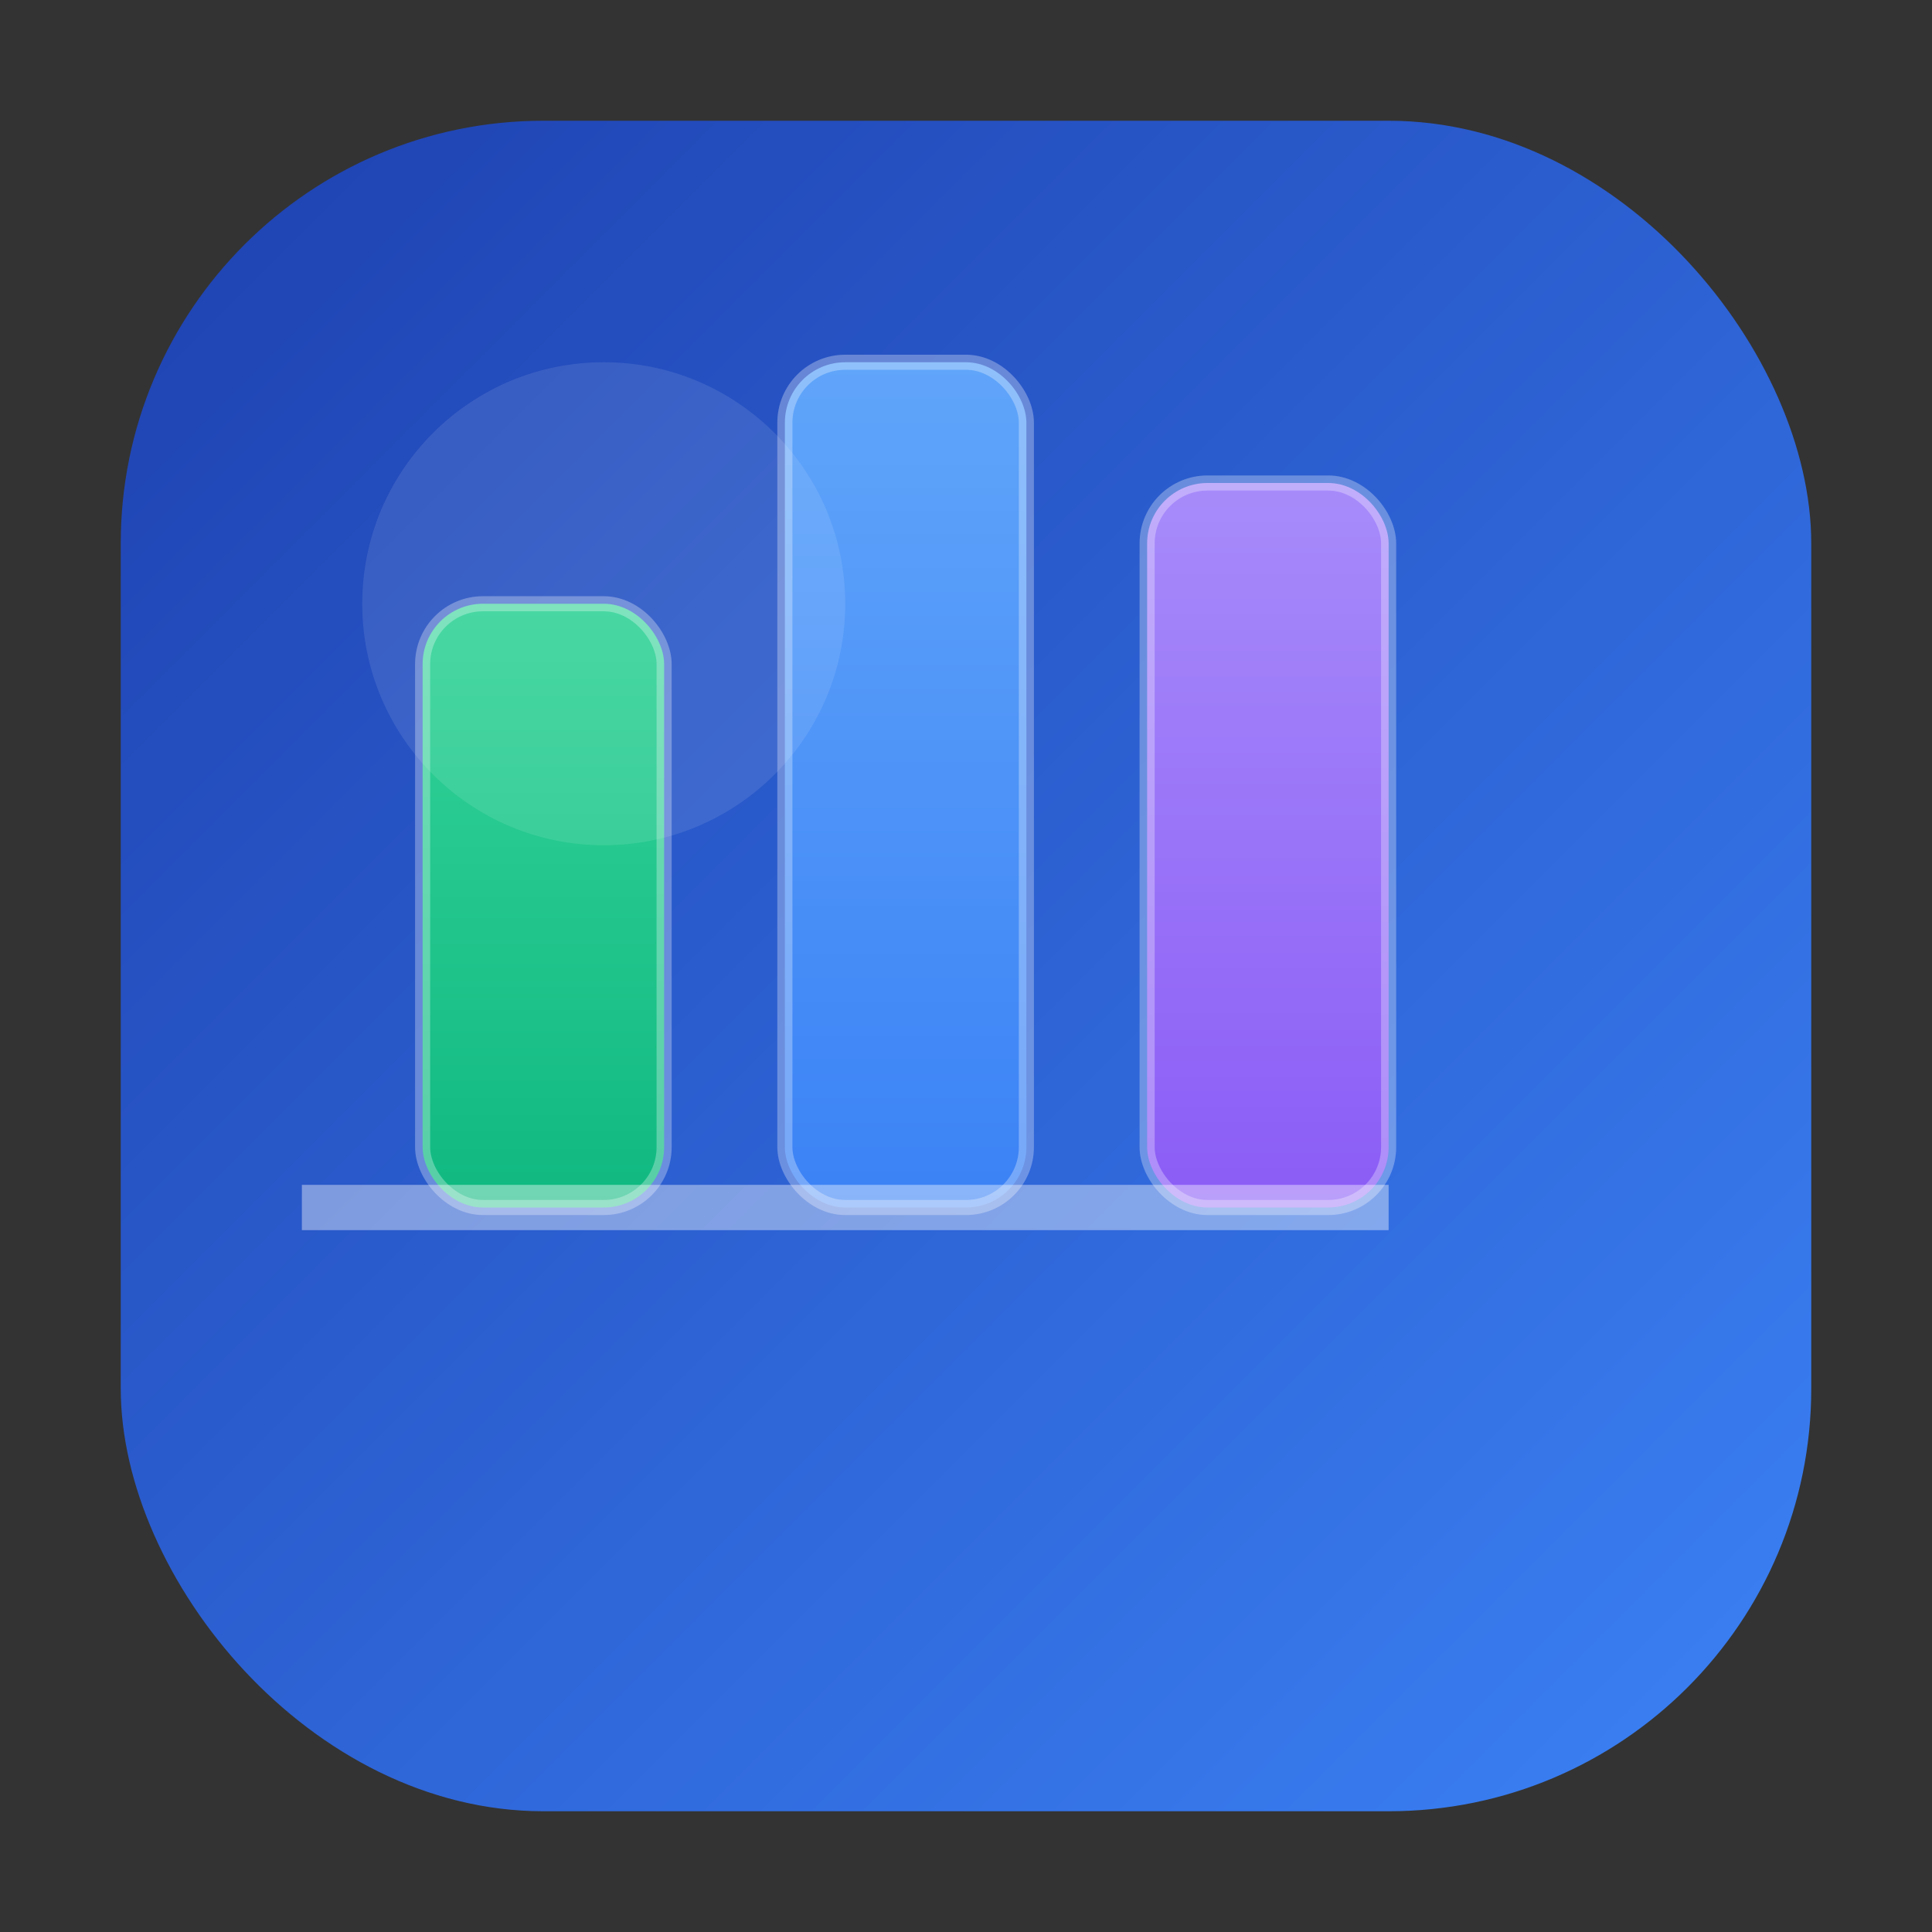 <svg xmlns="http://www.w3.org/2000/svg" viewBox="0 0 64 64" width="64" height="64" role="img" aria-label="Satış Yönetim Sistemi Favicon">
  <rect x="0" y="0" width="64" height="64" fill="#333333" stroke="none"/>
  <defs>
    <linearGradient id="bgGradient" x1="0" y1="0" x2="1" y2="1">
      <stop offset="0" stop-color="#1e40af"/>
      <stop offset="1" stop-color="#3b82f6"/>
    </linearGradient>
    <linearGradient id="bar1" x1="0" y1="1" x2="0" y2="0">
      <stop offset="0" stop-color="#10b981"/>
      <stop offset="1" stop-color="#34d399"/>
    </linearGradient>
    <linearGradient id="bar2" x1="0" y1="1" x2="0" y2="0">
      <stop offset="0" stop-color="#3b82f6"/>
      <stop offset="1" stop-color="#60a5fa"/>
    </linearGradient>
    <linearGradient id="bar3" x1="0" y1="1" x2="0" y2="0">
      <stop offset="0" stop-color="#8b5cf6"/>
      <stop offset="1" stop-color="#a78bfa"/>
    </linearGradient>
  </defs>

  <!-- Rounded background -->
  <rect x="4" y="4" width="56" height="56" rx="14" fill="url(#bgGradient)"/>

  <!-- Bar Chart -->
  <g transform="translate(32, 40)">
    <!-- Bar 1 (Left) -->
    <rect x="-18" y="-20" width="8" height="20" rx="2" fill="url(#bar1)"/>
    <rect x="-18" y="-20" width="8" height="20" rx="2" fill="none" stroke="#ffffff" stroke-width="0.5" stroke-opacity="0.3"/>
    
    <!-- Bar 2 (Center) -->
    <rect x="-6" y="-28" width="8" height="28" rx="2" fill="url(#bar2)"/>
    <rect x="-6" y="-28" width="8" height="28" rx="2" fill="none" stroke="#ffffff" stroke-width="0.5" stroke-opacity="0.3"/>
    
    <!-- Bar 3 (Right) -->
    <rect x="6" y="-24" width="8" height="24" rx="2" fill="url(#bar3)"/>
    <rect x="6" y="-24" width="8" height="24" rx="2" fill="none" stroke="#ffffff" stroke-width="0.5" stroke-opacity="0.3"/>
    
    <!-- Base line -->
    <line x1="-22" y1="0" x2="14" y2="0" stroke="#ffffff" stroke-width="1.5" stroke-opacity="0.4"/>
  </g>

  <!-- Subtle shine effect -->
  <ellipse cx="20" cy="20" rx="8" ry="8" fill="#ffffff" opacity="0.1"/>
</svg>
